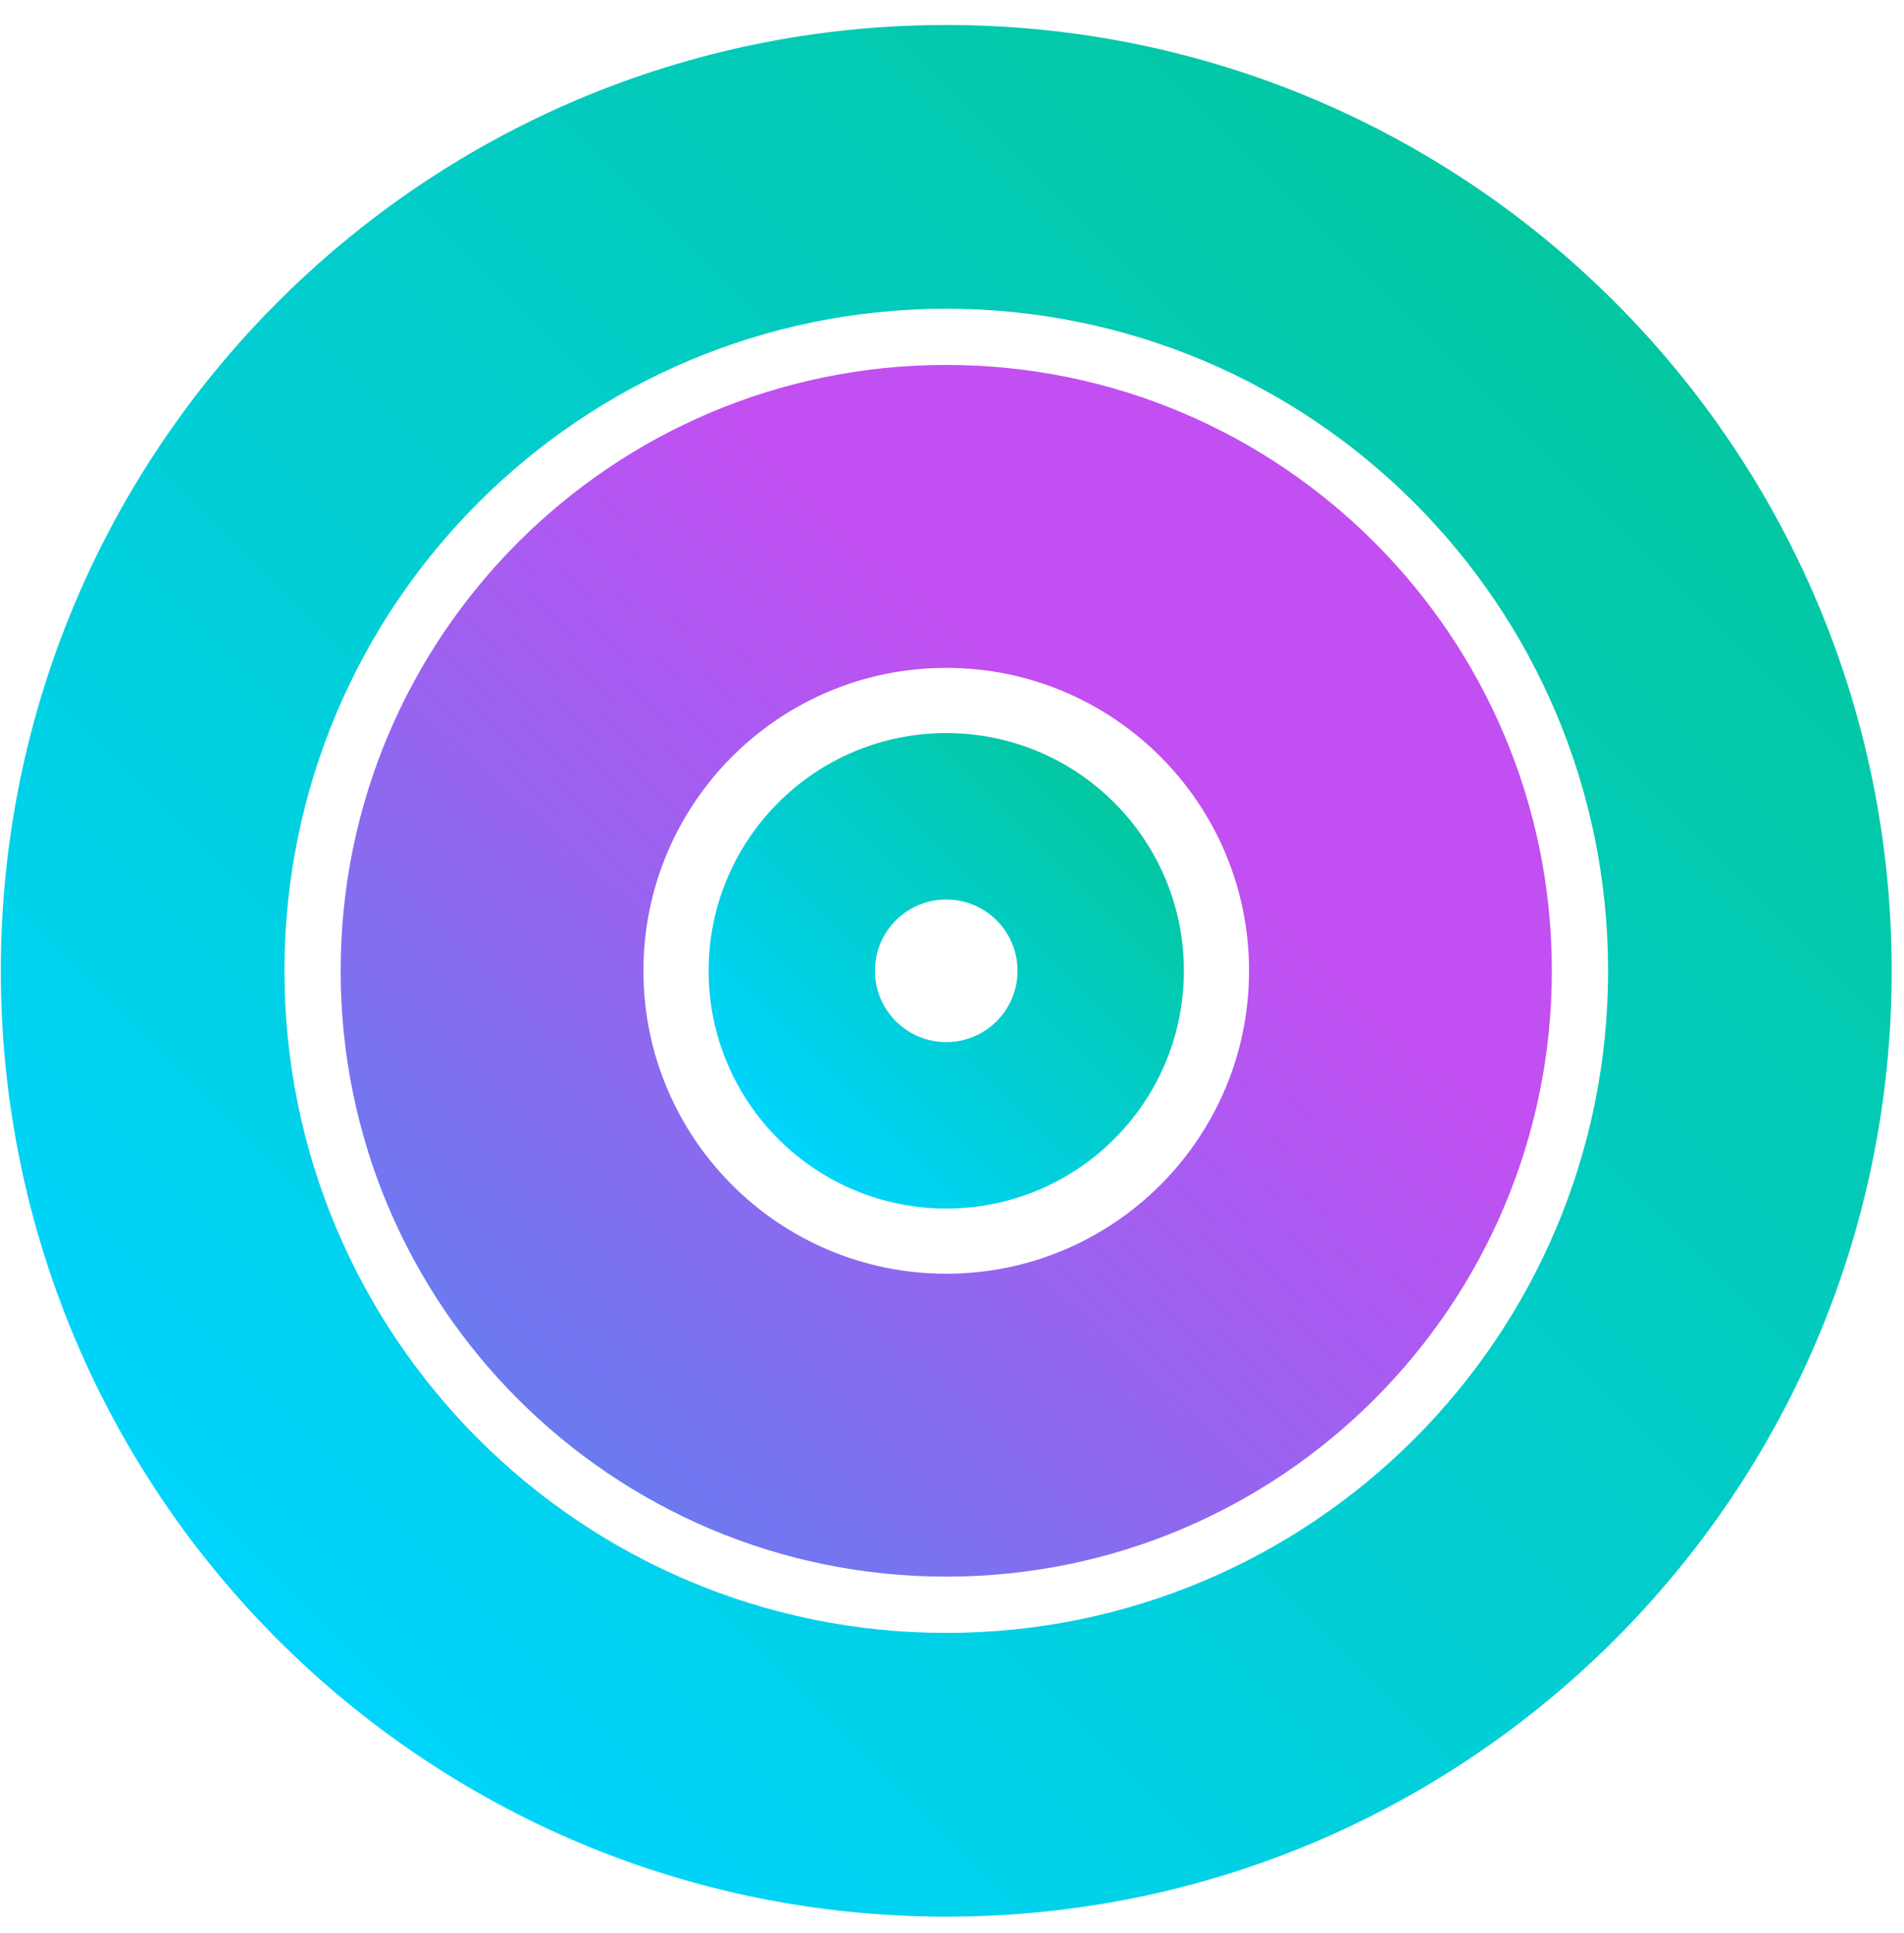 <svg width="67" height="68" viewBox="0 0 67 68" fill="none" xmlns="http://www.w3.org/2000/svg">
<path d="M66.567 34.148C66.567 52.522 51.672 67.417 33.298 67.417C14.924 67.417 0.029 52.522 0.029 34.148C0.029 15.774 14.924 0.879 33.298 0.879C51.672 0.879 66.567 15.774 66.567 34.148ZM10.01 34.148C10.01 47.01 20.436 57.436 33.298 57.436C46.16 57.436 56.587 47.01 56.587 34.148C56.587 21.286 46.16 10.86 33.298 10.86C20.436 10.86 10.01 21.286 10.01 34.148Z" fill="url(#paint0_linear_438_2186)"/>
<path d="M41.66 34.147C41.66 38.766 37.916 42.51 33.298 42.51C28.679 42.51 24.936 38.766 24.936 34.147C24.936 29.529 28.679 25.785 33.298 25.785C37.916 25.785 41.66 29.529 41.66 34.147ZM30.789 34.147C30.789 35.533 31.912 36.656 33.298 36.656C34.683 36.656 35.806 35.533 35.806 34.147C35.806 32.762 34.683 31.639 33.298 31.639C31.912 31.639 30.789 32.762 30.789 34.147Z" fill="url(#paint1_linear_438_2186)"/>
<path d="M54.608 34.147C54.608 45.916 45.067 55.457 33.297 55.457C21.528 55.457 11.987 45.916 11.987 34.147C11.987 22.378 21.528 12.837 33.297 12.837C45.067 12.837 54.608 22.378 54.608 34.147ZM22.642 34.147C22.642 40.032 27.413 44.802 33.297 44.802C39.182 44.802 43.953 40.032 43.953 34.147C43.953 28.262 39.182 23.492 33.297 23.492C27.413 23.492 22.642 28.262 22.642 34.147Z" fill="url(#paint2_linear_438_2186)"/>
<defs>
<linearGradient id="paint0_linear_438_2186" x1="9.021" y1="58.425" x2="65.971" y2="1.475" gradientUnits="userSpaceOnUse">
<stop stop-color="#00D4FE"/>
<stop offset="1" stop-color="#04C58F"/>
</linearGradient>
<linearGradient id="paint1_linear_438_2186" x1="27.196" y1="40.249" x2="41.51" y2="25.935" gradientUnits="userSpaceOnUse">
<stop stop-color="#00D4FE"/>
<stop offset="1" stop-color="#04C58F"/>
</linearGradient>
<linearGradient id="paint2_linear_438_2186" x1="12.307" y1="55.137" x2="38.546" y2="26.338" gradientUnits="userSpaceOnUse">
<stop stop-color="#5386EF"/>
<stop offset="1" stop-color="#C24FF1"/>
</linearGradient>
</defs>
</svg>

